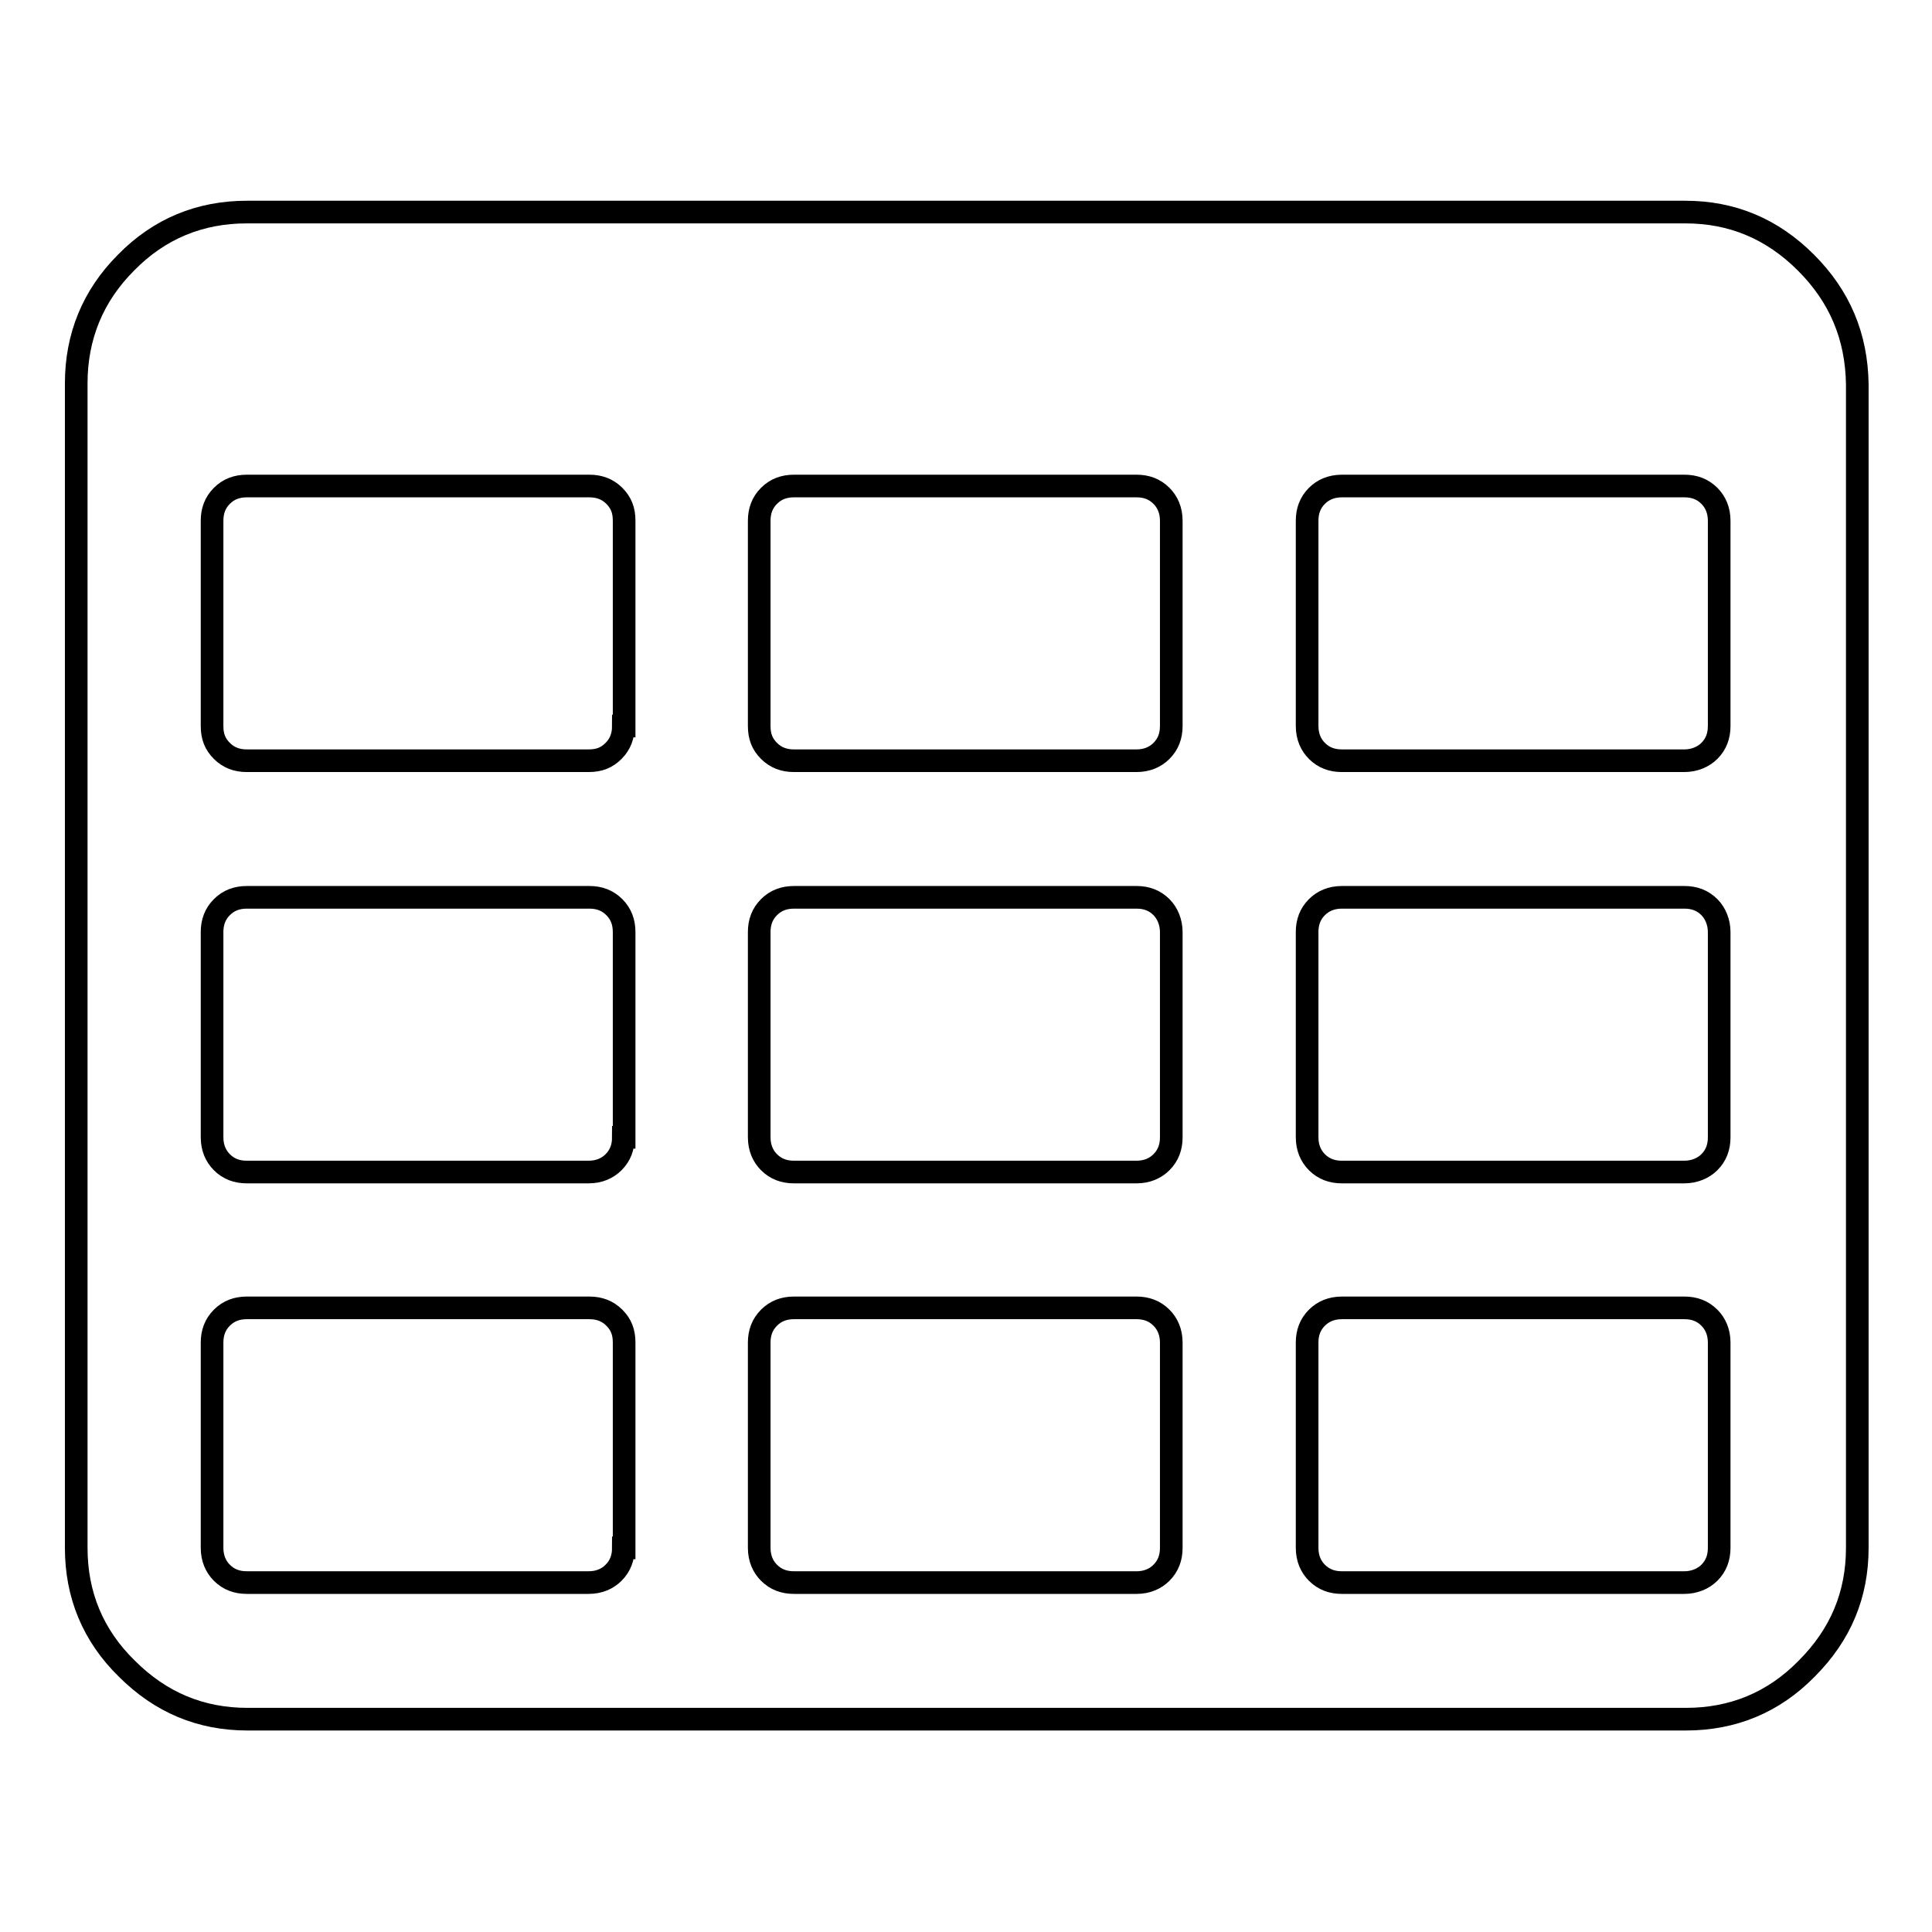 <?xml version="1.0" encoding="utf-8"?>
<!-- Svg Vector Icons : http://www.onlinewebfonts.com/icon -->
<!DOCTYPE svg PUBLIC "-//W3C//DTD SVG 1.1//EN" "http://www.w3.org/Graphics/SVG/1.1/DTD/svg11.dtd">
<svg version="1.1" xmlns="http://www.w3.org/2000/svg" xmlns:xlink="http://www.w3.org/1999/xlink" x="0px" y="0px" viewBox="0 0 256 256" enable-background="new 0 0 256 256" xml:space="preserve">
<g><g><path stroke-width="3" fill-opacity="0" stroke="#000000"  d="M239.3,34.8c-4.5-4.5-9.8-6.7-16-6.7H32.7c-6.2,0-11.6,2.2-16,6.7c-4.4,4.4-6.6,9.8-6.6,16v154.3c0,6.2,2.2,11.6,6.7,16c4.5,4.5,9.8,6.7,16,6.7h190.6c6.2,0,11.6-2.2,16-6.7c4.5-4.5,6.7-9.8,6.7-16V50.9C246,44.6,243.8,39.3,239.3,34.8z M82.6,205.1c0,1.3-0.4,2.4-1.3,3.3c-0.8,0.8-1.9,1.3-3.3,1.3H32.7c-1.3,0-2.4-0.4-3.3-1.3c-0.8-0.8-1.3-1.9-1.3-3.3v-27.2c0-1.3,0.4-2.4,1.3-3.3s2-1.3,3.3-1.3h45.4c1.3,0,2.4,0.4,3.3,1.3s1.3,1.9,1.3,3.3V205.1z M82.6,150.7c0,1.3-0.4,2.4-1.3,3.3c-0.8,0.8-1.9,1.3-3.3,1.3H32.7c-1.3,0-2.4-0.4-3.3-1.3c-0.8-0.8-1.3-1.9-1.3-3.3v-27.2c0-1.3,0.4-2.4,1.3-3.3s2-1.3,3.3-1.3h45.4c1.3,0,2.4,0.4,3.3,1.3s1.3,2,1.3,3.3V150.7z M82.6,96.2c0,1.3-0.4,2.4-1.3,3.3s-1.9,1.3-3.3,1.3H32.7c-1.3,0-2.4-0.4-3.3-1.3s-1.3-1.9-1.3-3.3V69c0-1.3,0.4-2.4,1.3-3.3s2-1.3,3.3-1.3h45.4c1.3,0,2.4,0.4,3.3,1.3s1.3,1.9,1.3,3.3V96.2z M155.2,205.1c0,1.3-0.4,2.4-1.3,3.3c-0.8,0.8-1.9,1.3-3.3,1.3h-45.4c-1.3,0-2.4-0.4-3.3-1.3c-0.8-0.8-1.3-1.9-1.3-3.3v-27.2c0-1.3,0.4-2.4,1.3-3.3s2-1.3,3.3-1.3h45.4c1.3,0,2.4,0.4,3.3,1.3c0.8,0.8,1.3,1.9,1.3,3.3L155.2,205.1L155.2,205.1z M155.2,150.7c0,1.3-0.4,2.4-1.3,3.3c-0.8,0.8-1.9,1.3-3.3,1.3h-45.4c-1.3,0-2.4-0.4-3.3-1.3c-0.8-0.8-1.3-1.9-1.3-3.3v-27.2c0-1.3,0.4-2.4,1.3-3.3s2-1.3,3.3-1.3h45.4c1.3,0,2.4,0.4,3.3,1.3c0.8,0.8,1.3,2,1.3,3.3L155.2,150.7L155.2,150.7z M155.2,96.2c0,1.3-0.4,2.4-1.3,3.3c-0.8,0.8-1.9,1.3-3.3,1.3h-45.4c-1.3,0-2.4-0.4-3.3-1.3s-1.3-1.9-1.3-3.3V69c0-1.3,0.4-2.4,1.3-3.3s2-1.3,3.3-1.3h45.4c1.3,0,2.4,0.4,3.3,1.3c0.8,0.8,1.3,1.9,1.3,3.3L155.2,96.2L155.2,96.2z M227.8,205.1c0,1.3-0.4,2.4-1.3,3.3c-0.8,0.8-2,1.3-3.3,1.3h-45.4c-1.3,0-2.4-0.4-3.3-1.3c-0.8-0.8-1.3-1.9-1.3-3.3v-27.2c0-1.3,0.4-2.4,1.3-3.3c0.8-0.8,1.9-1.3,3.3-1.3h45.4c1.3,0,2.4,0.4,3.3,1.3c0.8,0.8,1.3,1.9,1.3,3.3L227.8,205.1L227.8,205.1z M227.8,150.7c0,1.3-0.4,2.4-1.3,3.3c-0.8,0.8-2,1.3-3.3,1.3h-45.4c-1.3,0-2.4-0.4-3.3-1.3c-0.8-0.8-1.3-1.9-1.3-3.3v-27.2c0-1.3,0.4-2.4,1.3-3.3c0.8-0.8,1.9-1.3,3.3-1.3h45.4c1.3,0,2.4,0.4,3.3,1.3c0.8,0.8,1.3,2,1.3,3.3L227.8,150.7L227.8,150.7z M227.8,96.2c0,1.3-0.4,2.4-1.3,3.3c-0.8,0.8-2,1.3-3.3,1.3h-45.4c-1.3,0-2.4-0.4-3.3-1.3c-0.8-0.8-1.3-1.9-1.3-3.3V69c0-1.3,0.4-2.4,1.3-3.3c0.8-0.8,1.9-1.3,3.3-1.3h45.4c1.3,0,2.4,0.4,3.3,1.3c0.8,0.8,1.3,1.9,1.3,3.3L227.8,96.2L227.8,96.2z"/></g></g>
</svg>